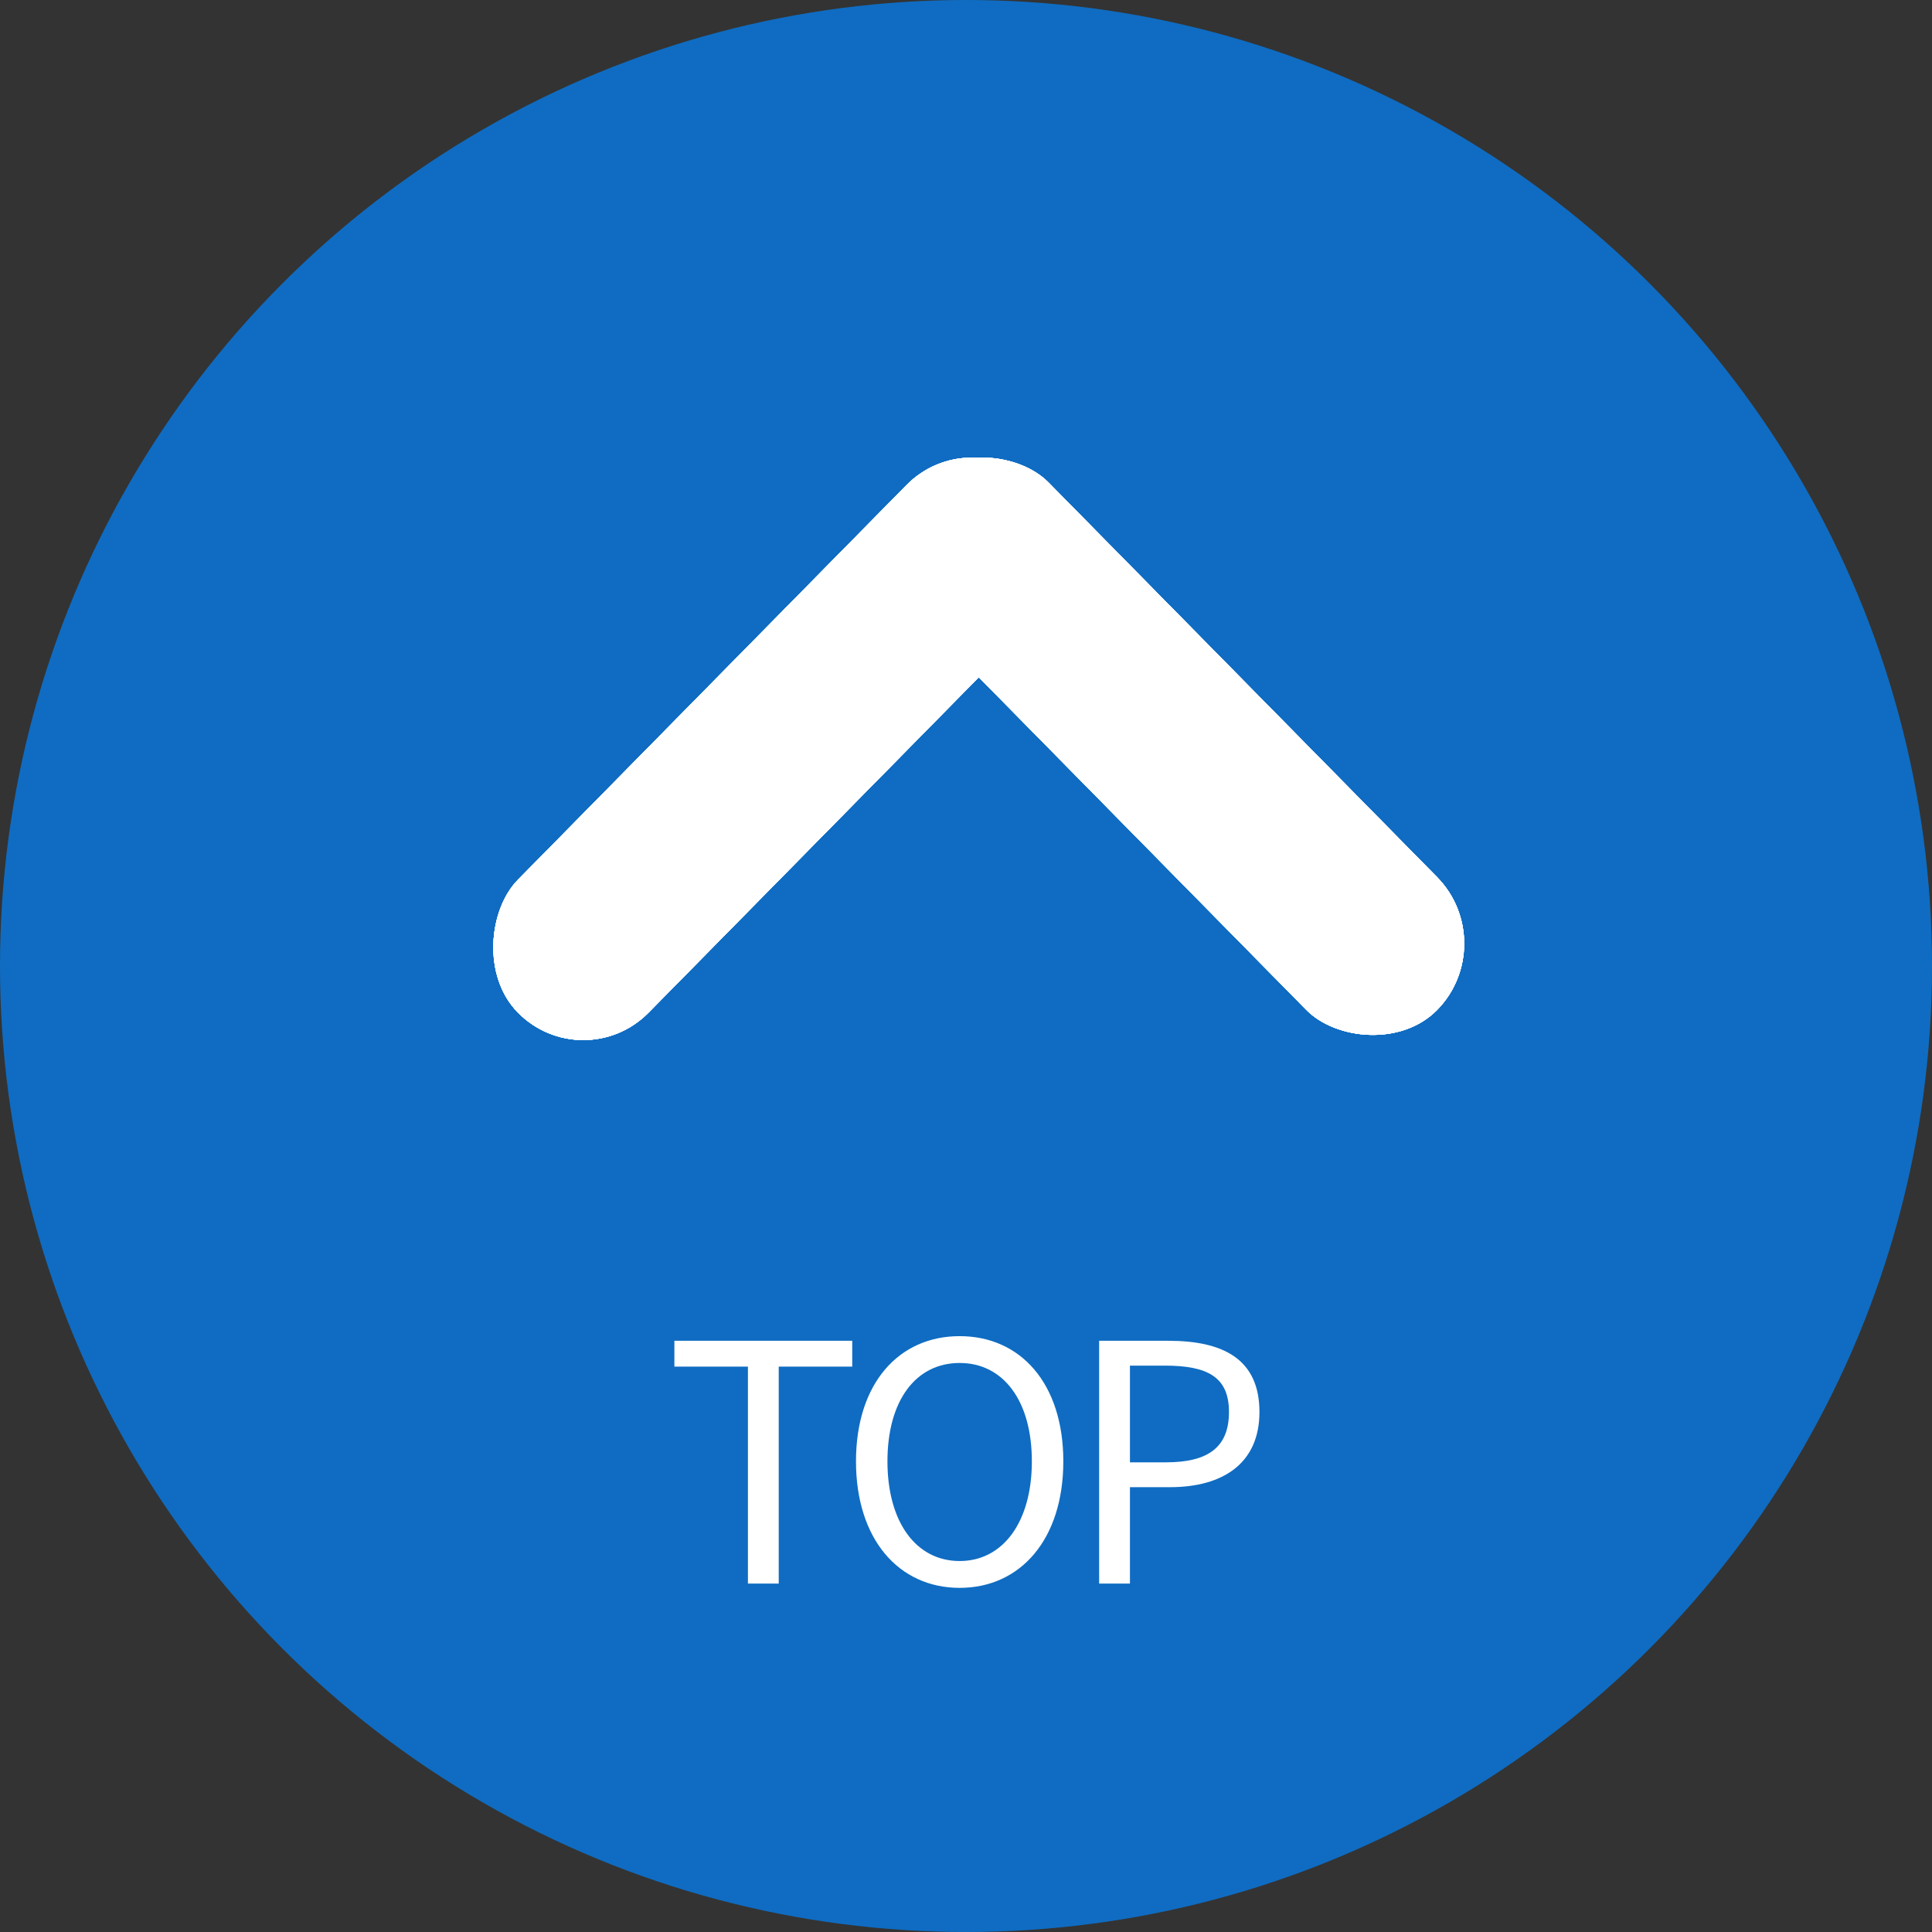 <svg width="70" height="70" viewBox="0 0 70 70" fill="none" xmlns="http://www.w3.org/2000/svg">
<rect x="0" y="0" width="70" height="70" fill="#333333" stroke="none"/>
<circle cx="35" cy="35" r="35" fill="#0085FF" fill-opacity="0.7"/>
<path d="M27.099 57.375V49.515H24.434V48.579H30.878V49.515H28.215V57.375H27.099ZM34.77 57.531C32.562 57.531 31.014 55.767 31.014 52.947C31.014 50.127 32.562 48.411 34.77 48.411C36.978 48.411 38.526 50.127 38.526 52.947C38.526 55.767 36.978 57.531 34.77 57.531ZM34.77 56.559C36.342 56.559 37.386 55.143 37.386 52.947C37.386 50.739 36.342 49.383 34.77 49.383C33.186 49.383 32.154 50.739 32.154 52.947C32.154 55.143 33.186 56.559 34.77 56.559ZM39.824 57.375V48.579H42.332C44.312 48.579 45.632 49.239 45.632 51.159C45.632 53.019 44.312 53.883 42.392 53.883H40.94V57.375H39.824ZM40.94 52.983H42.248C43.796 52.983 44.528 52.419 44.528 51.159C44.528 49.887 43.748 49.479 42.2 49.479H40.94V52.983Z" fill="white"/>
<rect width="6.747" height="26.802" rx="3.374" transform="matrix(0.702 0.713 -0.702 0.713 35.211 15.172)" fill="white"/>
<rect width="6.747" height="26.802" rx="3.374" transform="matrix(0.702 0.713 -0.702 0.713 35.211 15.172)" fill="white"/>
<rect width="6.747" height="26.802" rx="3.374" transform="matrix(0.702 0.713 -0.702 0.713 35.211 15.172)" fill="white"/>
<rect width="6.747" height="26.802" rx="3.374" transform="matrix(0.702 0.713 -0.702 0.713 35.211 15.172)" fill="white"/>
<rect width="6.747" height="26.802" rx="3.374" transform="matrix(0.702 0.713 -0.702 0.713 35.211 15.172)" fill="white"/>
<rect width="6.747" height="26.802" rx="3.374" transform="matrix(0.702 -0.713 0.702 0.713 30.886 19.888)" fill="white"/>
<rect width="6.747" height="26.802" rx="3.374" transform="matrix(0.702 -0.713 0.702 0.713 30.886 19.888)" fill="white"/>
<rect width="6.747" height="26.802" rx="3.374" transform="matrix(0.702 -0.713 0.702 0.713 30.886 19.888)" fill="white"/>
<rect width="6.747" height="26.802" rx="3.374" transform="matrix(0.702 -0.713 0.702 0.713 30.886 19.888)" fill="white"/>
<rect width="6.747" height="26.802" rx="3.374" transform="matrix(0.702 -0.713 0.702 0.713 30.886 19.888)" fill="white"/>
</svg>
